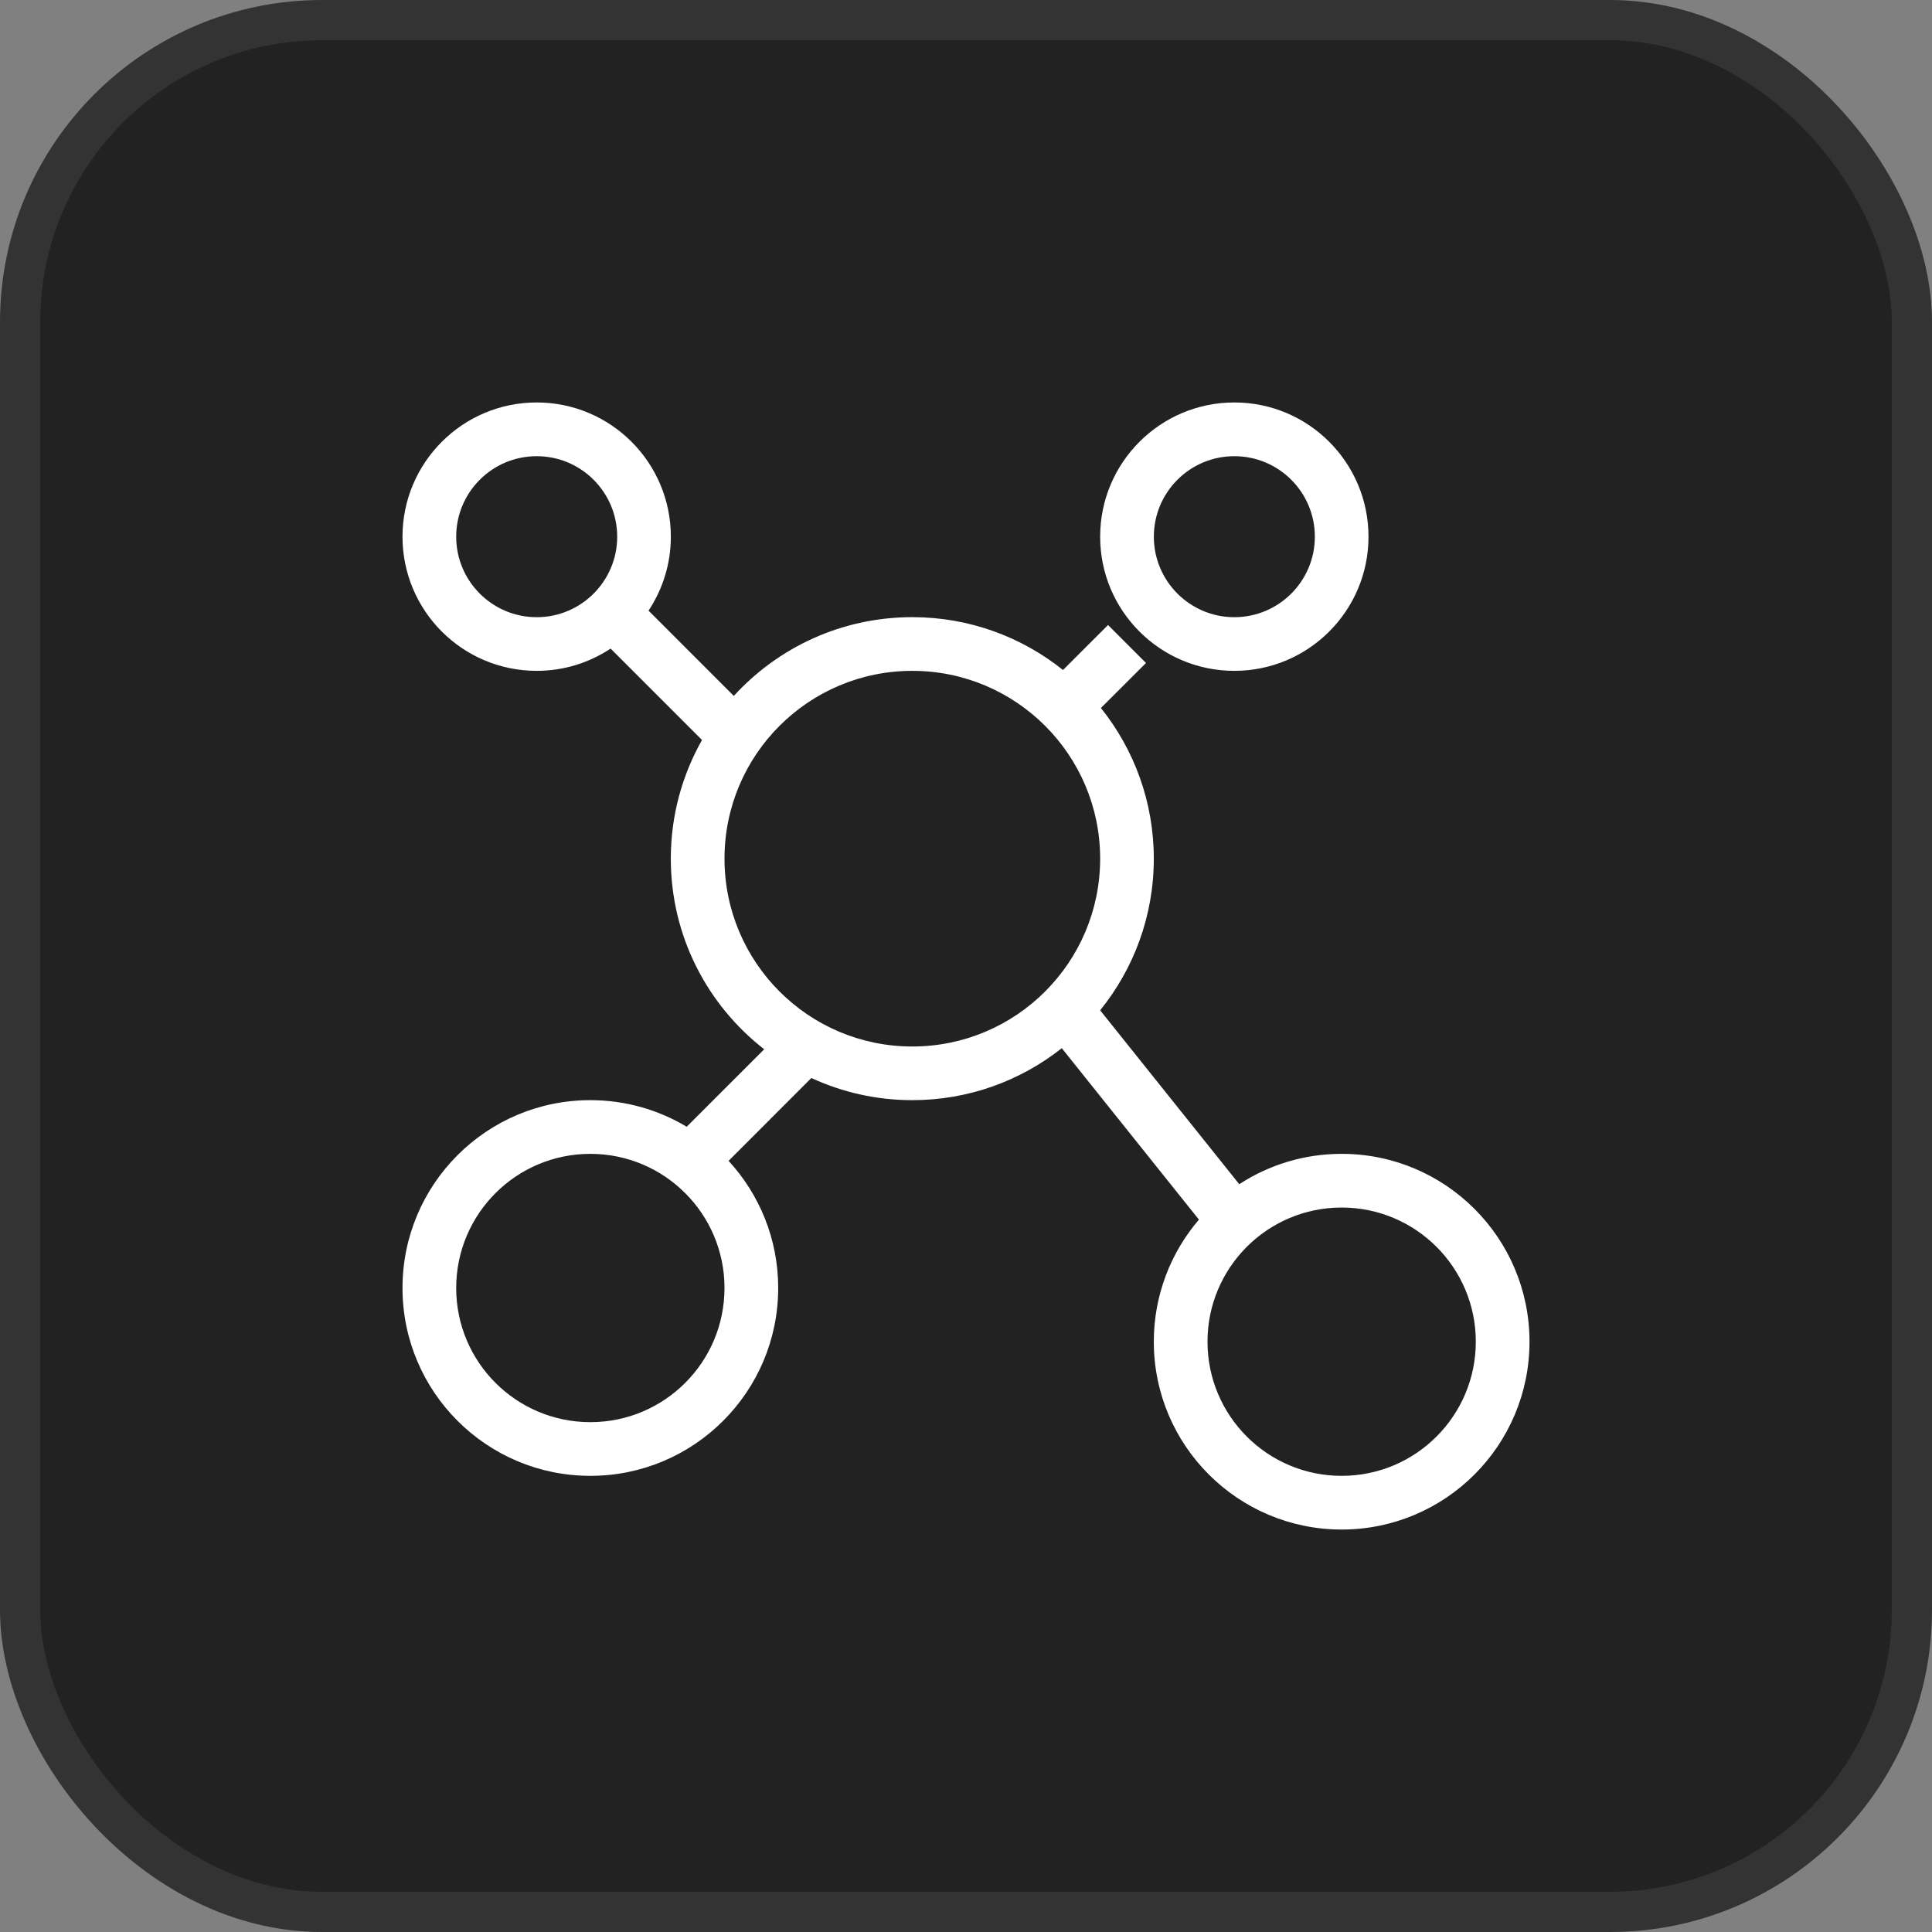 <svg width="48" height="48" viewBox="0 0 48 48" fill="none" xmlns="http://www.w3.org/2000/svg">
<rect x="0" y="0" width="48" height="48" fill="#808080" stroke="none"/>
<g clip-path="url(#clip0_298_6956)">
<rect x="0.5" y="0.5" width="47" height="47" rx="7.5" fill="#222222" stroke="#333333"/>
<path d="M13.334 9.999C15.175 9.999 16.667 11.493 16.667 13.334C16.667 14.013 16.462 14.644 16.113 15.171L18.231 17.29C19.329 16.087 20.91 15.333 22.666 15.333C24.083 15.333 25.384 15.825 26.41 16.646L27.529 15.528L28 16L28.472 16.472L27.352 17.59C28.173 18.616 28.666 19.917 28.666 21.333C28.666 22.761 28.166 24.07 27.333 25.101L30.789 29.421C31.521 28.944 32.395 28.667 33.333 28.667C35.91 28.667 38 30.757 38 33.334C38 35.911 35.91 38.001 33.333 38.001C30.756 38.001 28.666 35.911 28.666 33.334C28.666 32.176 29.089 31.117 29.787 30.301L26.38 26.042C25.358 26.849 24.069 27.333 22.666 27.333C21.77 27.333 20.922 27.135 20.158 26.783L18.101 28.841C18.866 29.672 19.334 30.781 19.334 32C19.334 34.577 17.244 36.667 14.667 36.667C12.09 36.667 10 34.577 10 32C10 29.423 12.09 27.333 14.667 27.333C15.543 27.333 16.361 27.575 17.061 27.994L18.986 26.069C17.575 24.971 16.666 23.259 16.666 21.333C16.666 20.261 16.949 19.256 17.441 18.385L15.17 16.114C14.643 16.463 14.013 16.667 13.334 16.667C11.493 16.667 10 15.175 10 13.334C10 11.493 11.493 9.999 13.334 9.999ZM33.333 30.001C31.492 30.001 30 31.493 30 33.334C30 35.175 31.492 36.667 33.333 36.667C35.174 36.667 36.666 35.175 36.666 33.334C36.666 31.493 35.174 30.001 33.333 30.001ZM14.667 28.667C12.826 28.667 11.334 30.159 11.334 32C11.334 33.841 12.826 35.333 14.667 35.333C16.508 35.333 18 33.841 18 32C18 30.159 16.508 28.667 14.667 28.667ZM22.666 16.667C20.089 16.667 18 18.756 18 21.333C18 23.91 20.089 26 22.666 26C25.243 26 27.333 23.91 27.333 21.333C27.333 18.756 25.243 16.667 22.666 16.667ZM30.667 9.999C32.508 9.999 34 11.493 34 13.334C34 15.174 32.508 16.667 30.667 16.667C28.826 16.667 27.333 15.175 27.333 13.334C27.333 11.493 28.826 9.999 30.667 9.999ZM13.334 11.334C12.229 11.334 11.334 12.229 11.334 13.334C11.334 14.438 12.23 15.334 13.334 15.334C14.438 15.334 15.334 14.438 15.334 13.334C15.334 12.229 14.438 11.334 13.334 11.334ZM30.667 11.334C29.562 11.334 28.667 12.229 28.667 13.334C28.667 14.438 29.563 15.334 30.667 15.334C31.771 15.334 32.667 14.438 32.667 13.334C32.667 12.229 31.771 11.334 30.667 11.334Z" fill="white"/>
</g>
<defs>
<clipPath id="clip0_298_6956">
<rect width="48" height="48" fill="white"/>
</clipPath>
</defs>
</svg>
